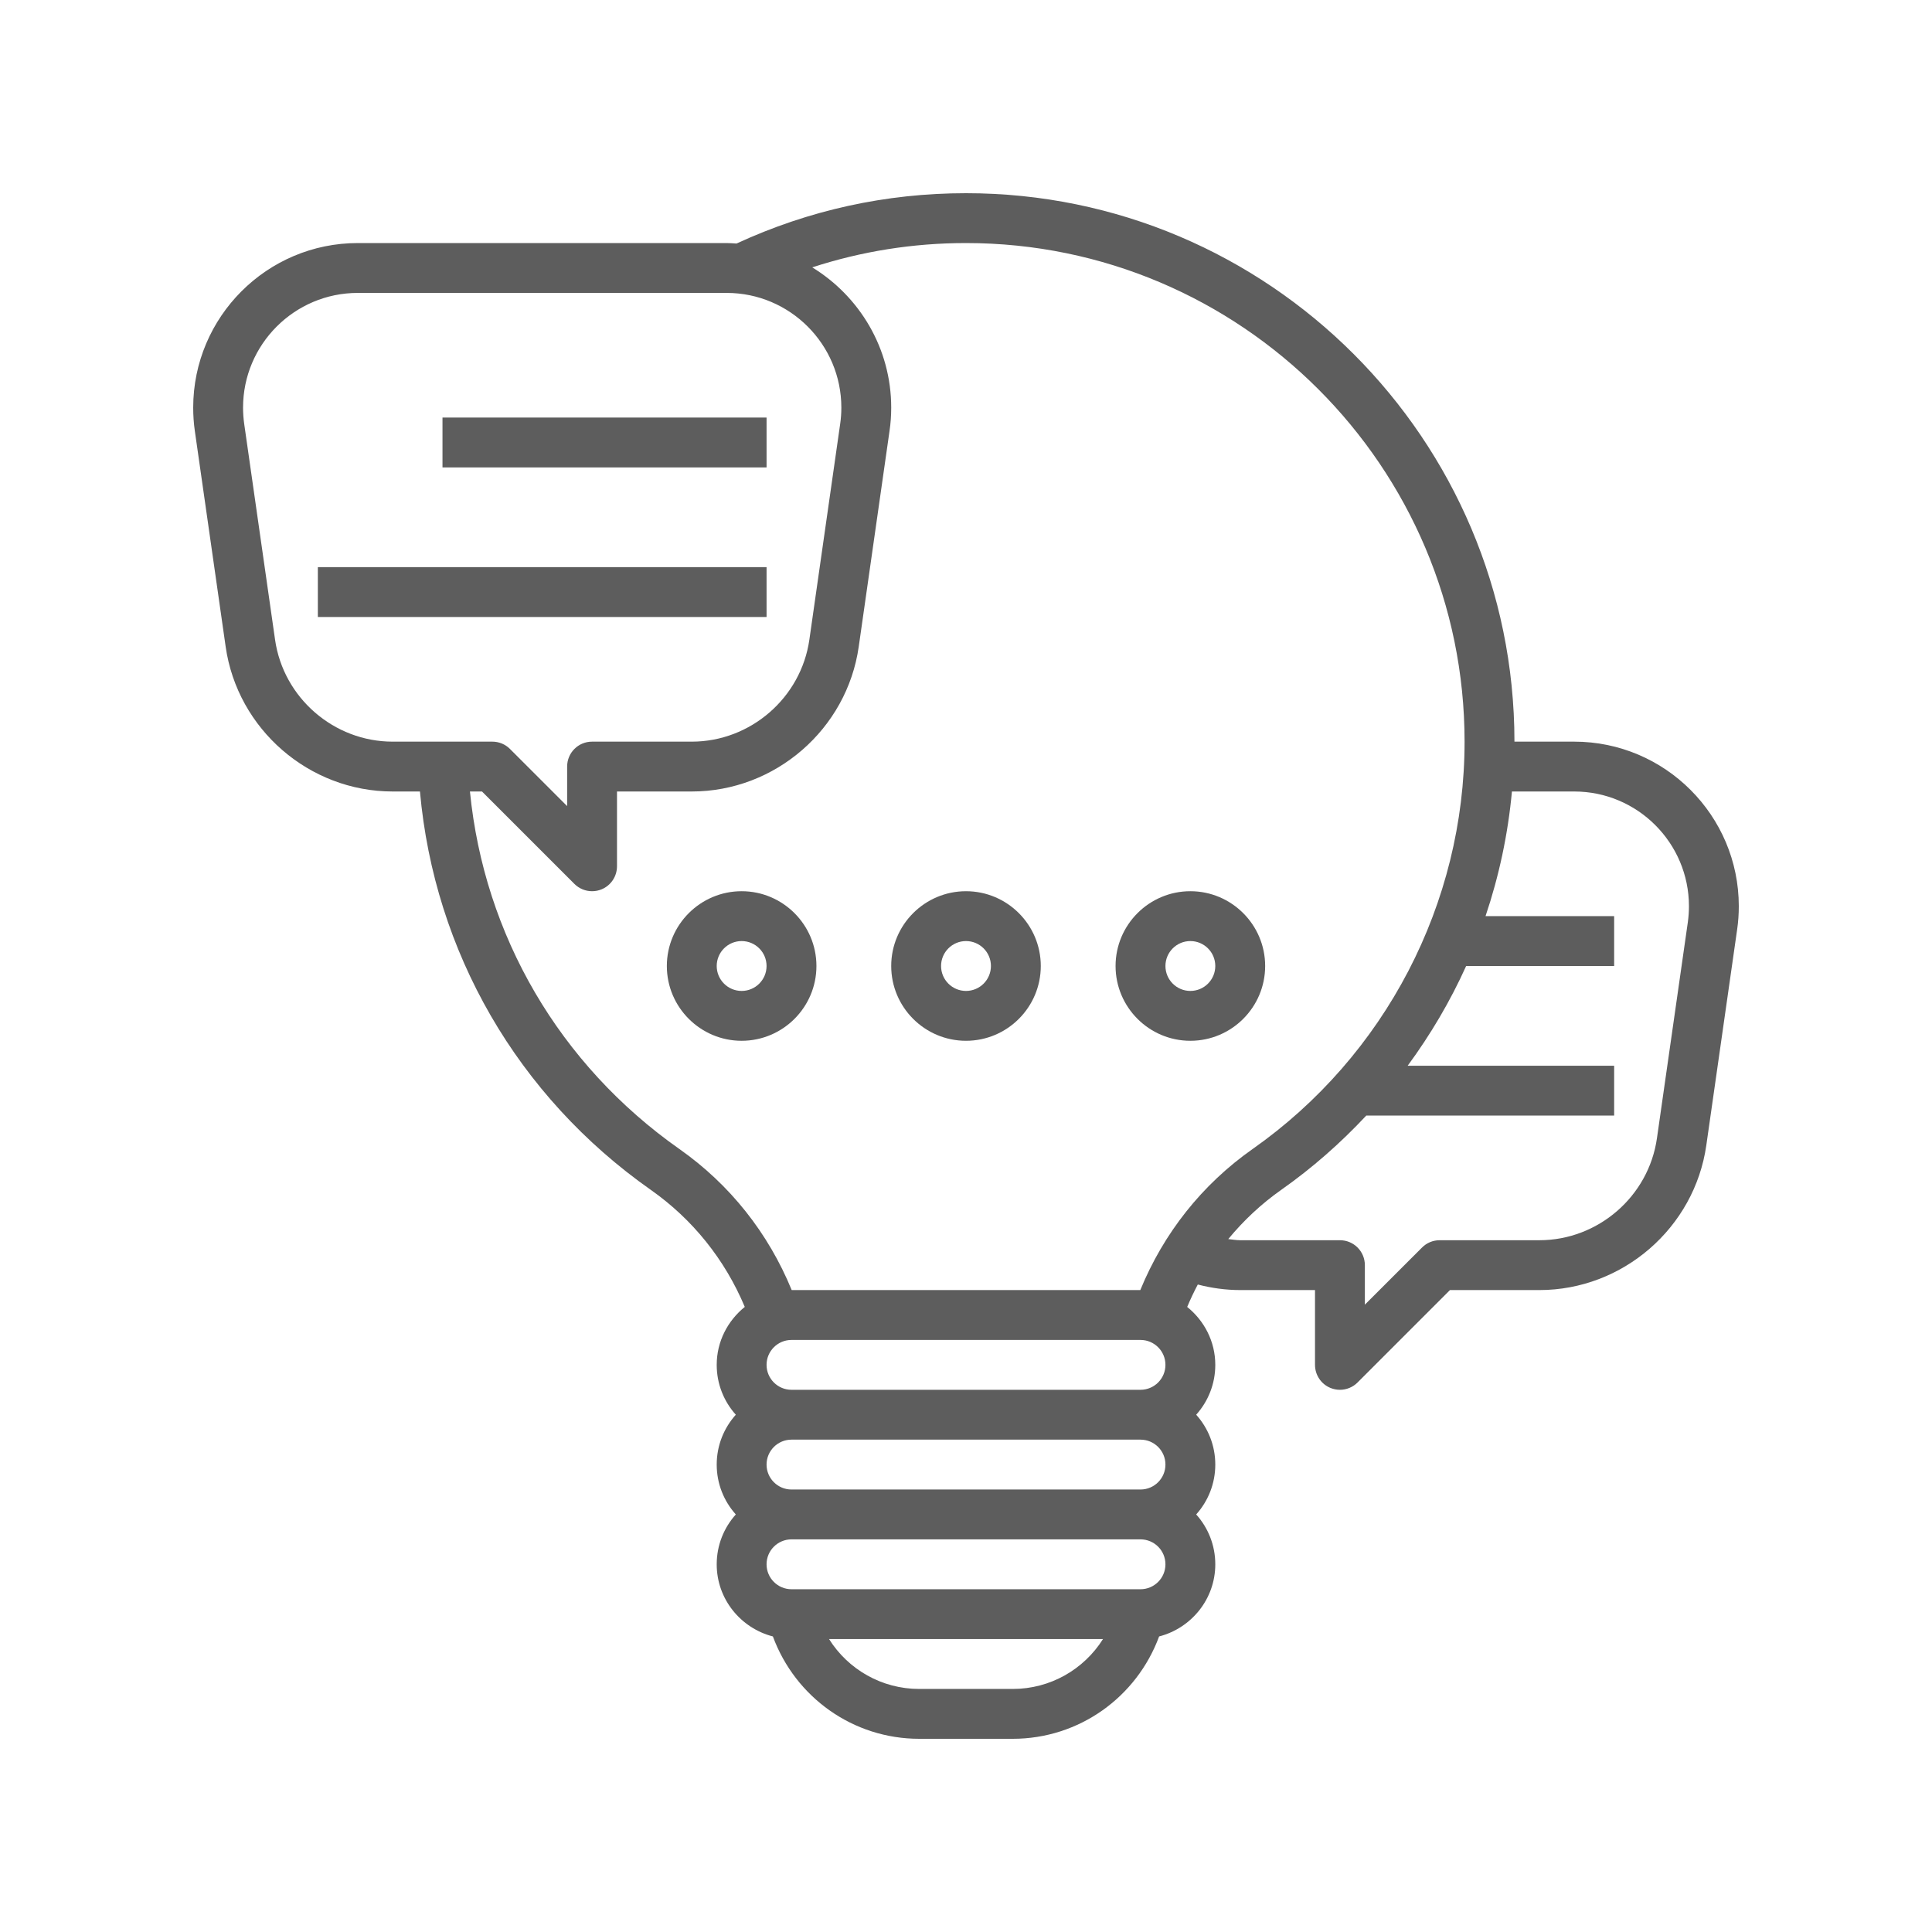 <svg xmlns="http://www.w3.org/2000/svg" xmlns:xlink="http://www.w3.org/1999/xlink" width="500" zoomAndPan="magnify" viewBox="0 0 375 375" height="500" preserveAspectRatio="xMidYMid meet" version="1.0"><defs><clipPath id="7684b8d796"><path d="M 37.5 37.5 L 337.5 37.5 L 337.5 337.5 L 37.5 337.5 Z M 37.5 37.5 " clip-rule="nonzero"/></clipPath></defs><g clip-path="url(#7684b8d796)"><path fill="#5D5D5D" d="M 305.555 143.953 L 293.953 143.953 C 293.953 85.254 246.199 37.5 187.5 37.5 C 171.934 37.5 156.957 40.805 142.953 47.273 C 142.316 47.234 141.688 47.176 141.039 47.176 L 69.445 47.176 C 51.832 47.176 37.5 61.508 37.5 79.121 C 37.5 80.633 37.602 82.141 37.816 83.641 L 43.801 125.527 C 46.09 141.547 60.02 153.629 76.211 153.629 L 81.512 153.629 C 84.309 184.77 100.441 212.758 126.309 230.945 C 134.457 236.672 140.703 244.477 144.562 253.668 C 141.266 256.336 139.113 260.359 139.113 264.918 C 139.113 268.637 140.516 272.027 142.82 274.598 C 140.516 277.168 139.113 280.559 139.113 284.273 C 139.113 287.992 140.516 291.383 142.82 293.953 C 140.516 296.52 139.113 299.914 139.113 303.629 C 139.113 310.379 143.762 316.016 150.016 317.633 C 154.383 329.453 165.582 337.5 178.418 337.5 L 196.582 337.5 C 209.418 337.5 220.617 329.453 224.984 317.633 C 231.238 316.016 235.887 310.379 235.887 303.629 C 235.887 299.914 234.484 296.52 232.18 293.953 C 234.484 291.383 235.887 287.992 235.887 284.273 C 235.887 280.559 234.484 277.168 232.18 274.598 C 234.484 272.027 235.887 268.637 235.887 264.918 C 235.887 260.359 233.734 256.336 230.434 253.676 C 231.059 252.188 231.742 250.738 232.492 249.324 C 235.168 250.016 237.918 250.402 240.727 250.402 L 255.242 250.402 L 255.242 264.918 C 255.242 266.875 256.418 268.645 258.227 269.391 C 258.828 269.641 259.457 269.758 260.082 269.758 C 261.34 269.758 262.578 269.266 263.5 268.34 L 281.438 250.402 L 298.789 250.402 C 314.98 250.402 328.91 238.32 331.195 222.297 L 337.18 180.406 C 337.398 178.918 337.5 177.406 337.5 175.898 C 337.5 158.285 323.168 143.953 305.555 143.953 Z M 53.387 124.152 L 47.398 82.273 C 47.254 81.23 47.176 80.176 47.176 79.121 C 47.176 66.844 57.164 56.855 69.445 56.855 L 141.043 56.855 C 153.32 56.855 163.305 66.844 163.305 79.121 C 163.305 80.176 163.234 81.227 163.078 82.273 L 157.098 124.152 C 155.492 135.441 145.676 143.953 134.273 143.953 L 114.918 143.953 C 112.242 143.953 110.082 146.113 110.082 148.789 L 110.082 156.465 L 98.984 145.371 C 98.082 144.461 96.852 143.953 95.566 143.953 L 76.211 143.953 C 64.809 143.953 54.992 135.441 53.387 124.152 Z M 131.879 223.031 C 108.602 206.66 93.977 181.582 91.215 153.629 L 93.555 153.629 L 111.492 171.566 C 112.422 172.492 113.66 172.984 114.918 172.984 C 115.543 172.984 116.172 172.867 116.773 172.617 C 118.582 171.871 119.758 170.102 119.758 168.145 L 119.758 153.629 L 134.273 153.629 C 150.465 153.629 164.395 141.547 166.68 125.52 L 172.656 83.652 C 172.879 82.168 172.984 80.641 172.984 79.121 C 172.984 67.602 166.828 57.512 157.656 51.895 C 167.23 48.777 177.223 47.176 187.5 47.176 C 240.859 47.176 284.273 90.59 284.273 143.953 C 284.273 175.355 268.887 204.918 243.121 223.031 C 233.332 229.91 225.875 239.328 221.332 250.402 L 153.668 250.402 C 149.125 239.328 141.668 229.91 131.879 223.031 Z M 196.582 327.824 L 178.418 327.824 C 171.145 327.824 164.629 324.043 160.918 318.145 L 214.09 318.145 C 210.371 324.043 203.855 327.824 196.582 327.824 Z M 221.371 308.469 L 153.629 308.469 C 150.957 308.469 148.789 306.301 148.789 303.629 C 148.789 300.957 150.957 298.789 153.629 298.789 L 221.371 298.789 C 224.043 298.789 226.211 300.957 226.211 303.629 C 226.211 306.301 224.043 308.469 221.371 308.469 Z M 221.371 289.113 L 153.629 289.113 C 150.957 289.113 148.789 286.945 148.789 284.273 C 148.789 281.602 150.957 279.434 153.629 279.434 L 221.371 279.434 C 224.043 279.434 226.211 281.602 226.211 284.273 C 226.211 286.945 224.043 289.113 221.371 289.113 Z M 221.371 269.758 L 153.629 269.758 C 150.957 269.758 148.789 267.59 148.789 264.918 C 148.789 262.25 150.957 260.082 153.629 260.082 L 221.371 260.082 C 224.043 260.082 226.211 262.25 226.211 264.918 C 226.211 267.59 224.043 269.758 221.371 269.758 Z M 327.602 179.043 L 321.613 220.926 C 320.008 232.215 310.191 240.727 298.789 240.727 L 279.434 240.727 C 278.148 240.727 276.918 241.234 276.016 242.145 L 264.918 253.238 L 264.918 245.566 C 264.918 242.891 262.758 240.727 260.082 240.727 L 240.727 240.727 C 239.941 240.727 239.184 240.582 238.406 240.504 C 241.379 236.902 244.805 233.68 248.691 230.945 C 254.742 226.688 260.242 221.832 265.195 216.531 L 313.305 216.531 L 313.305 206.855 L 273.23 206.855 C 277.68 200.801 281.5 194.328 284.578 187.5 L 313.305 187.5 L 313.305 177.824 L 288.34 177.824 C 290.965 170.035 292.699 161.926 293.465 153.629 L 305.559 153.629 C 317.836 153.629 327.824 163.617 327.824 175.898 C 327.824 176.953 327.746 178.008 327.602 179.043 Z M 327.602 179.043 " fill-opacity="1" fill-rule="nonzero"/></g><path fill="#5D5D5D" d="M 158.469 187.5 C 158.469 179.496 151.953 172.984 143.953 172.984 C 135.949 172.984 129.434 179.496 129.434 187.5 C 129.434 195.504 135.949 202.016 143.953 202.016 C 151.953 202.016 158.469 195.504 158.469 187.5 Z M 139.113 187.5 C 139.113 184.828 141.281 182.66 143.953 182.66 C 146.621 182.66 148.789 184.828 148.789 187.5 C 148.789 190.172 146.621 192.34 143.953 192.34 C 141.281 192.34 139.113 190.172 139.113 187.5 Z M 139.113 187.5 " fill-opacity="1" fill-rule="nonzero"/><path fill="#5D5D5D" d="M 187.5 202.016 C 195.504 202.016 202.016 195.504 202.016 187.5 C 202.016 179.496 195.504 172.984 187.5 172.984 C 179.496 172.984 172.984 179.496 172.984 187.5 C 172.984 195.504 179.496 202.016 187.5 202.016 Z M 187.5 182.66 C 190.172 182.66 192.34 184.828 192.34 187.5 C 192.34 190.172 190.172 192.34 187.5 192.34 C 184.828 192.34 182.66 190.172 182.66 187.5 C 182.66 184.828 184.828 182.66 187.5 182.66 Z M 187.5 182.66 " fill-opacity="1" fill-rule="nonzero"/><path fill="#5D5D5D" d="M 231.047 202.016 C 239.051 202.016 245.566 195.504 245.566 187.5 C 245.566 179.496 239.051 172.984 231.047 172.984 C 223.047 172.984 216.531 179.496 216.531 187.5 C 216.531 195.504 223.047 202.016 231.047 202.016 Z M 231.047 182.66 C 233.719 182.66 235.887 184.828 235.887 187.5 C 235.887 190.172 233.719 192.34 231.047 192.34 C 228.379 192.34 226.211 190.172 226.211 187.5 C 226.211 184.828 228.379 182.66 231.047 182.66 Z M 231.047 182.66 " fill-opacity="1" fill-rule="nonzero"/><path fill="#5D5D5D" d="M 85.887 81.047 L 148.789 81.047 L 148.789 90.727 L 85.887 90.727 Z M 85.887 81.047 " fill-opacity="1" fill-rule="nonzero"/><path fill="#5D5D5D" d="M 61.695 110.082 L 148.789 110.082 L 148.789 119.758 L 61.695 119.758 Z M 61.695 110.082 " fill-opacity="1" fill-rule="nonzero"/></svg>
